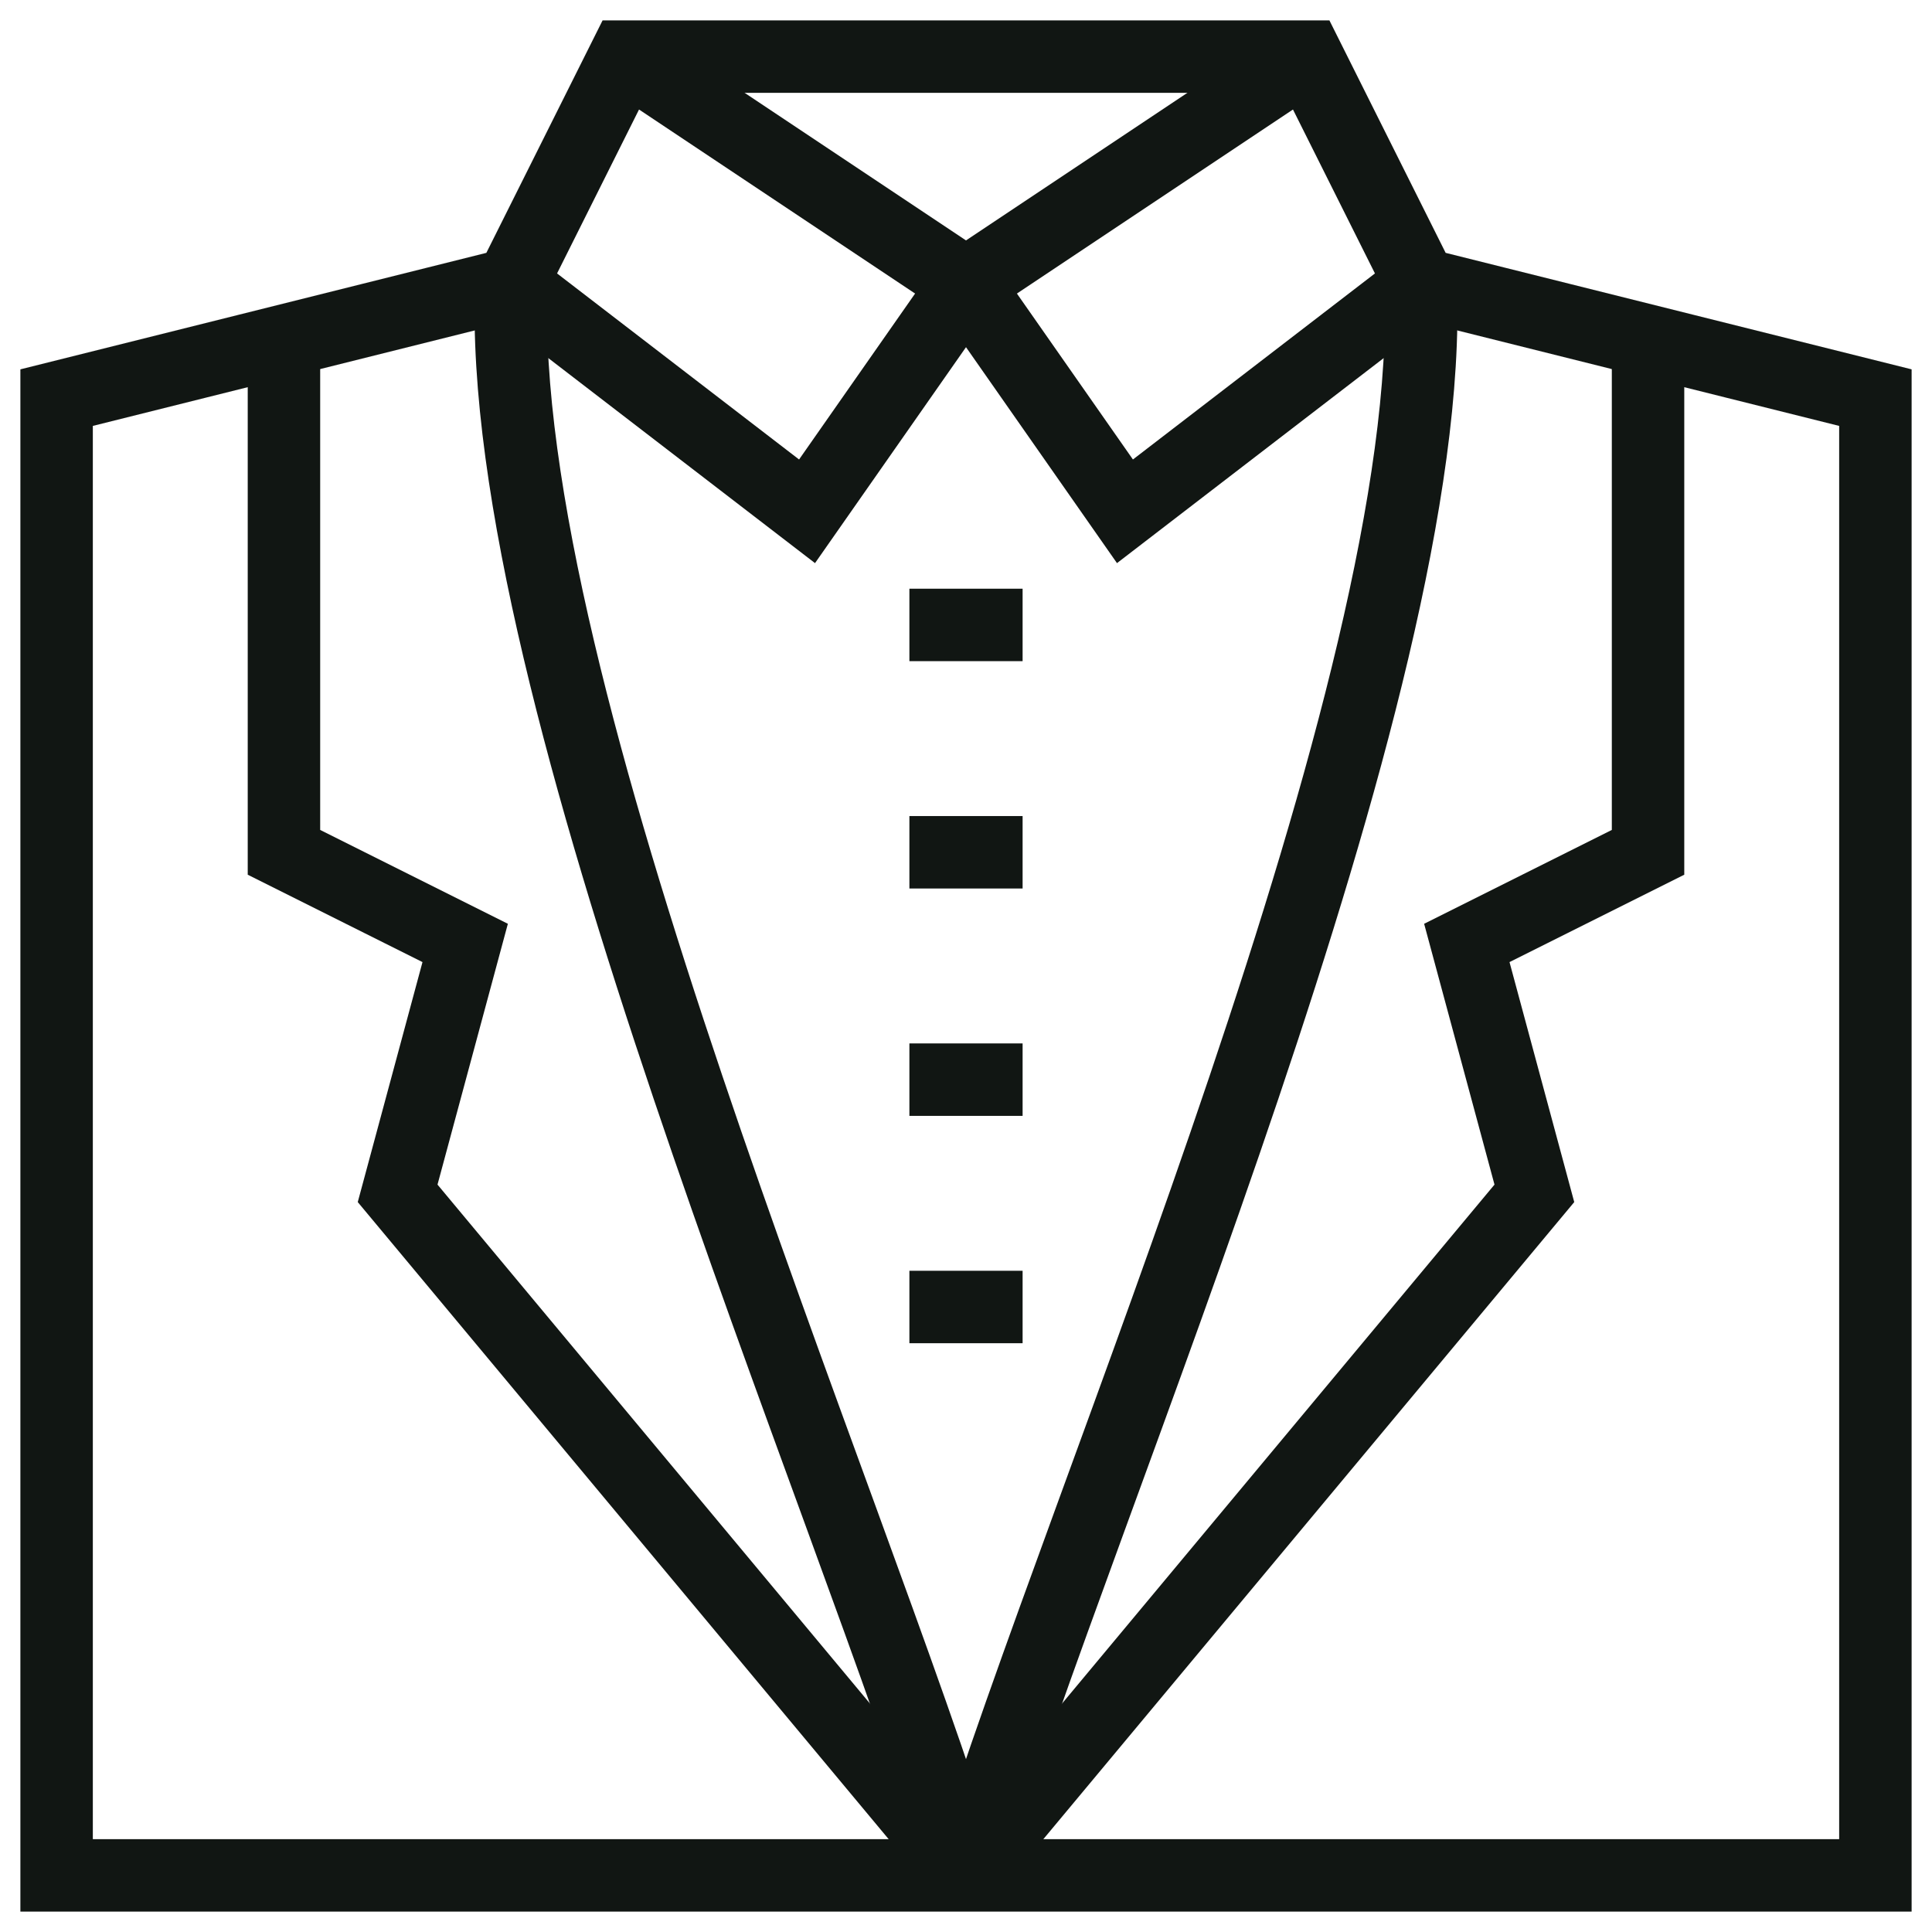 <svg xmlns="http://www.w3.org/2000/svg" width="80" height="80" viewBox="0 0 80 80" fill="none"><g clip-path="url(#clip0_67_634)"><path d="M25.879 2.344L40 11.758L54.121 2.344" stroke="#111613" stroke-width="3" stroke-miterlimit="10"></path><path d="M40 77.656L16.465 49.414L19.262 39.045L11.758 35.293V14.111" stroke="#111613" stroke-width="3" stroke-miterlimit="10"></path><path d="M40 77.656C35.074 61.69 20.509 28.58 21.172 11.758" stroke="#111613" stroke-width="3" stroke-miterlimit="10"></path><path d="M21.172 11.758L33.418 21.172L40 11.758" stroke="#111613" stroke-width="3" stroke-miterlimit="10"></path><path d="M77.656 77.656V16.465L58.828 11.758L54.121 2.344H25.879L21.172 11.758L2.344 16.465V77.656H77.656Z" stroke="#111613" stroke-width="3" stroke-miterlimit="10"></path><path d="M40 77.656L63.535 49.414L60.738 39.045L68.242 35.293V14.111" stroke="#111613" stroke-width="3" stroke-miterlimit="10"></path><path d="M40 77.656C44.926 61.69 59.491 28.58 58.828 11.758" stroke="#111613" stroke-width="3" stroke-miterlimit="10"></path><path d="M58.828 11.758L46.582 21.172L40 11.758" stroke="#111613" stroke-width="3" stroke-miterlimit="10"></path><path d="M37.656 25.877H42.344" stroke="#111613" stroke-width="3" stroke-miterlimit="10"></path><path d="M37.656 35.291H42.344" stroke="#111613" stroke-width="3" stroke-miterlimit="10"></path><path d="M37.656 44.706H42.344" stroke="#111613" stroke-width="3" stroke-miterlimit="10"></path><path d="M37.656 54.12H42.344" stroke="#111613" stroke-width="3" stroke-miterlimit="10"></path></g><defs><clipPath id="clip0_67_634"><rect width="80" height="80" fill="white"></rect></clipPath></defs></svg>